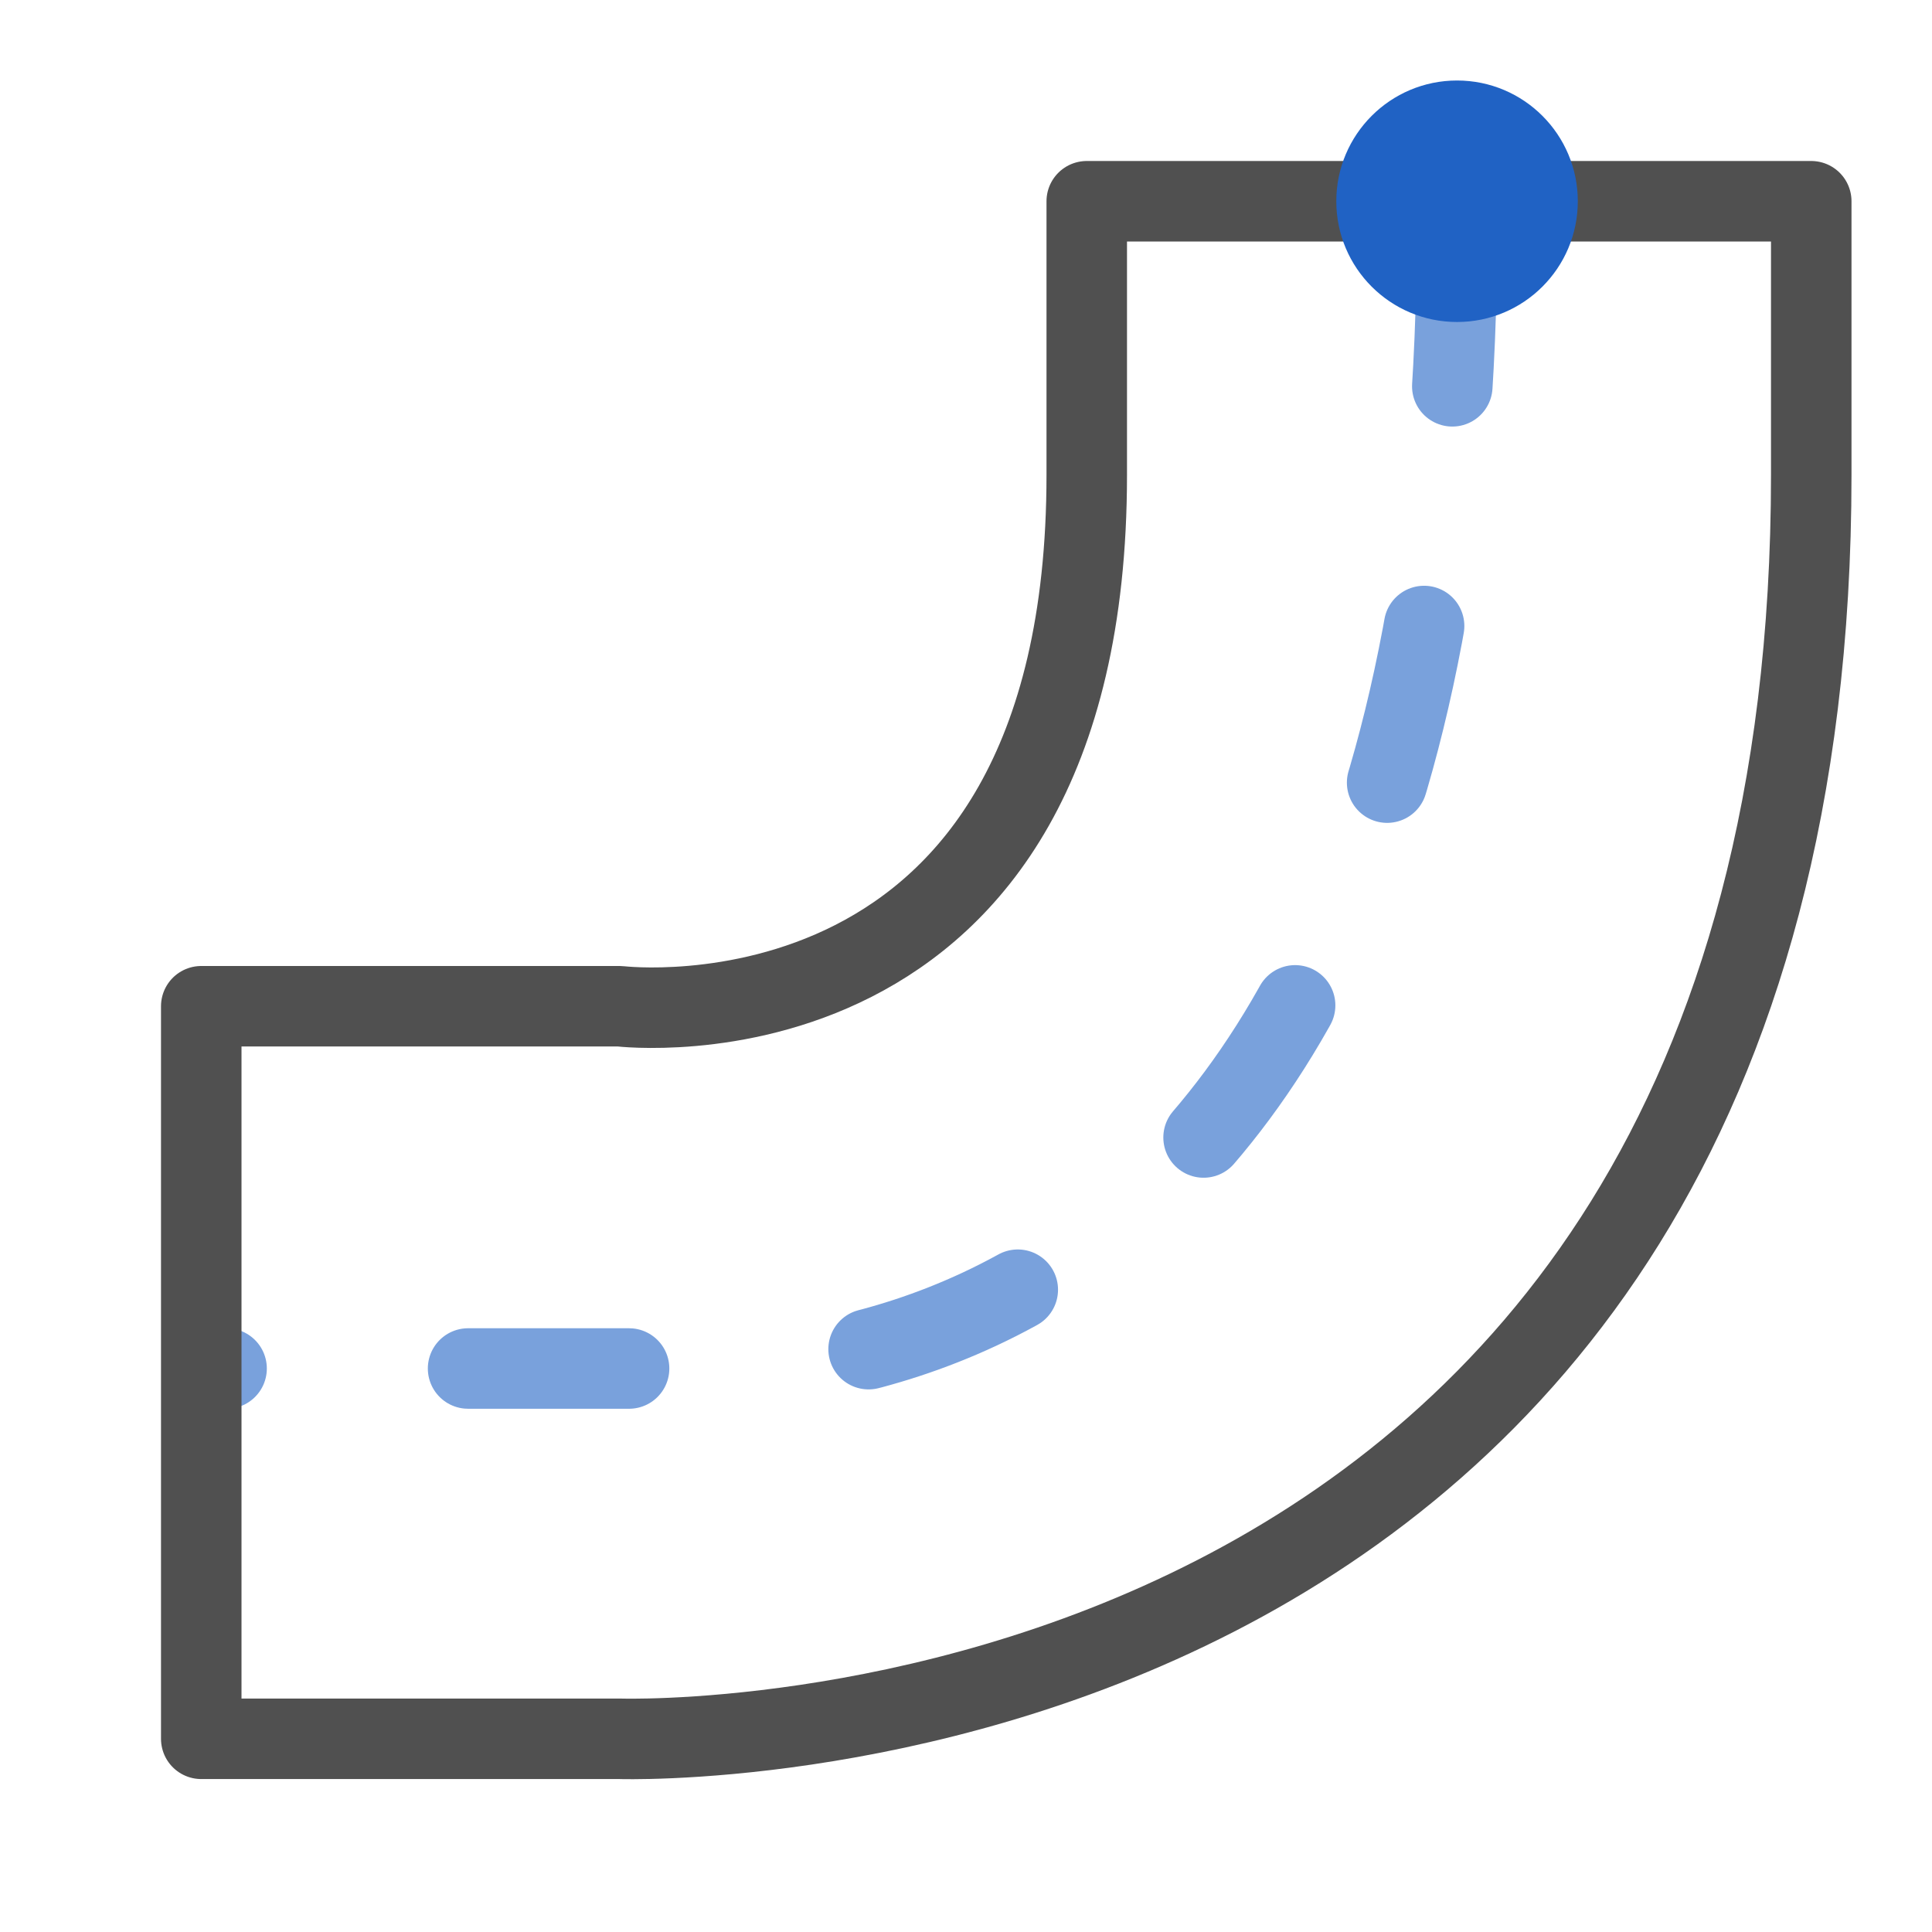 <?xml version="1.0" encoding="utf-8"?>
<!-- Generator: Adobe Illustrator 27.3.1, SVG Export Plug-In . SVG Version: 6.00 Build 0)  -->
<svg version="1.1" id="icon" xmlns="http://www.w3.org/2000/svg" xmlns:xlink="http://www.w3.org/1999/xlink" x="0px" y="0px"
	 viewBox="0 0 24 24" style="enable-background:new 0 0 24 24;" xml:space="preserve">
<style type="text/css">
	.st0{fill:none;stroke:#79A1DC;stroke-linecap:round;stroke-linejoin:round;stroke-dasharray:2,3;}
	.st1{fill:none;stroke:#505050;stroke-linecap:round;stroke-linejoin:round;}
	.st2{fill:#2062C4;}
</style>
<path class="st0" d="M18.1,2.8c0,15.6-10,14.2-10,14.2H2.6"/>
<path class="st1" d="M7.7,21.6H2.5v-9.1h5.2c0,0,5.8,0.7,5.8-6.6V2.5h9v3.4C22.5,22.1,7.7,21.6,7.7,21.6z"/>
<circle class="st2" cx="18.1" cy="2.5" r="1.5"/>
</svg>
